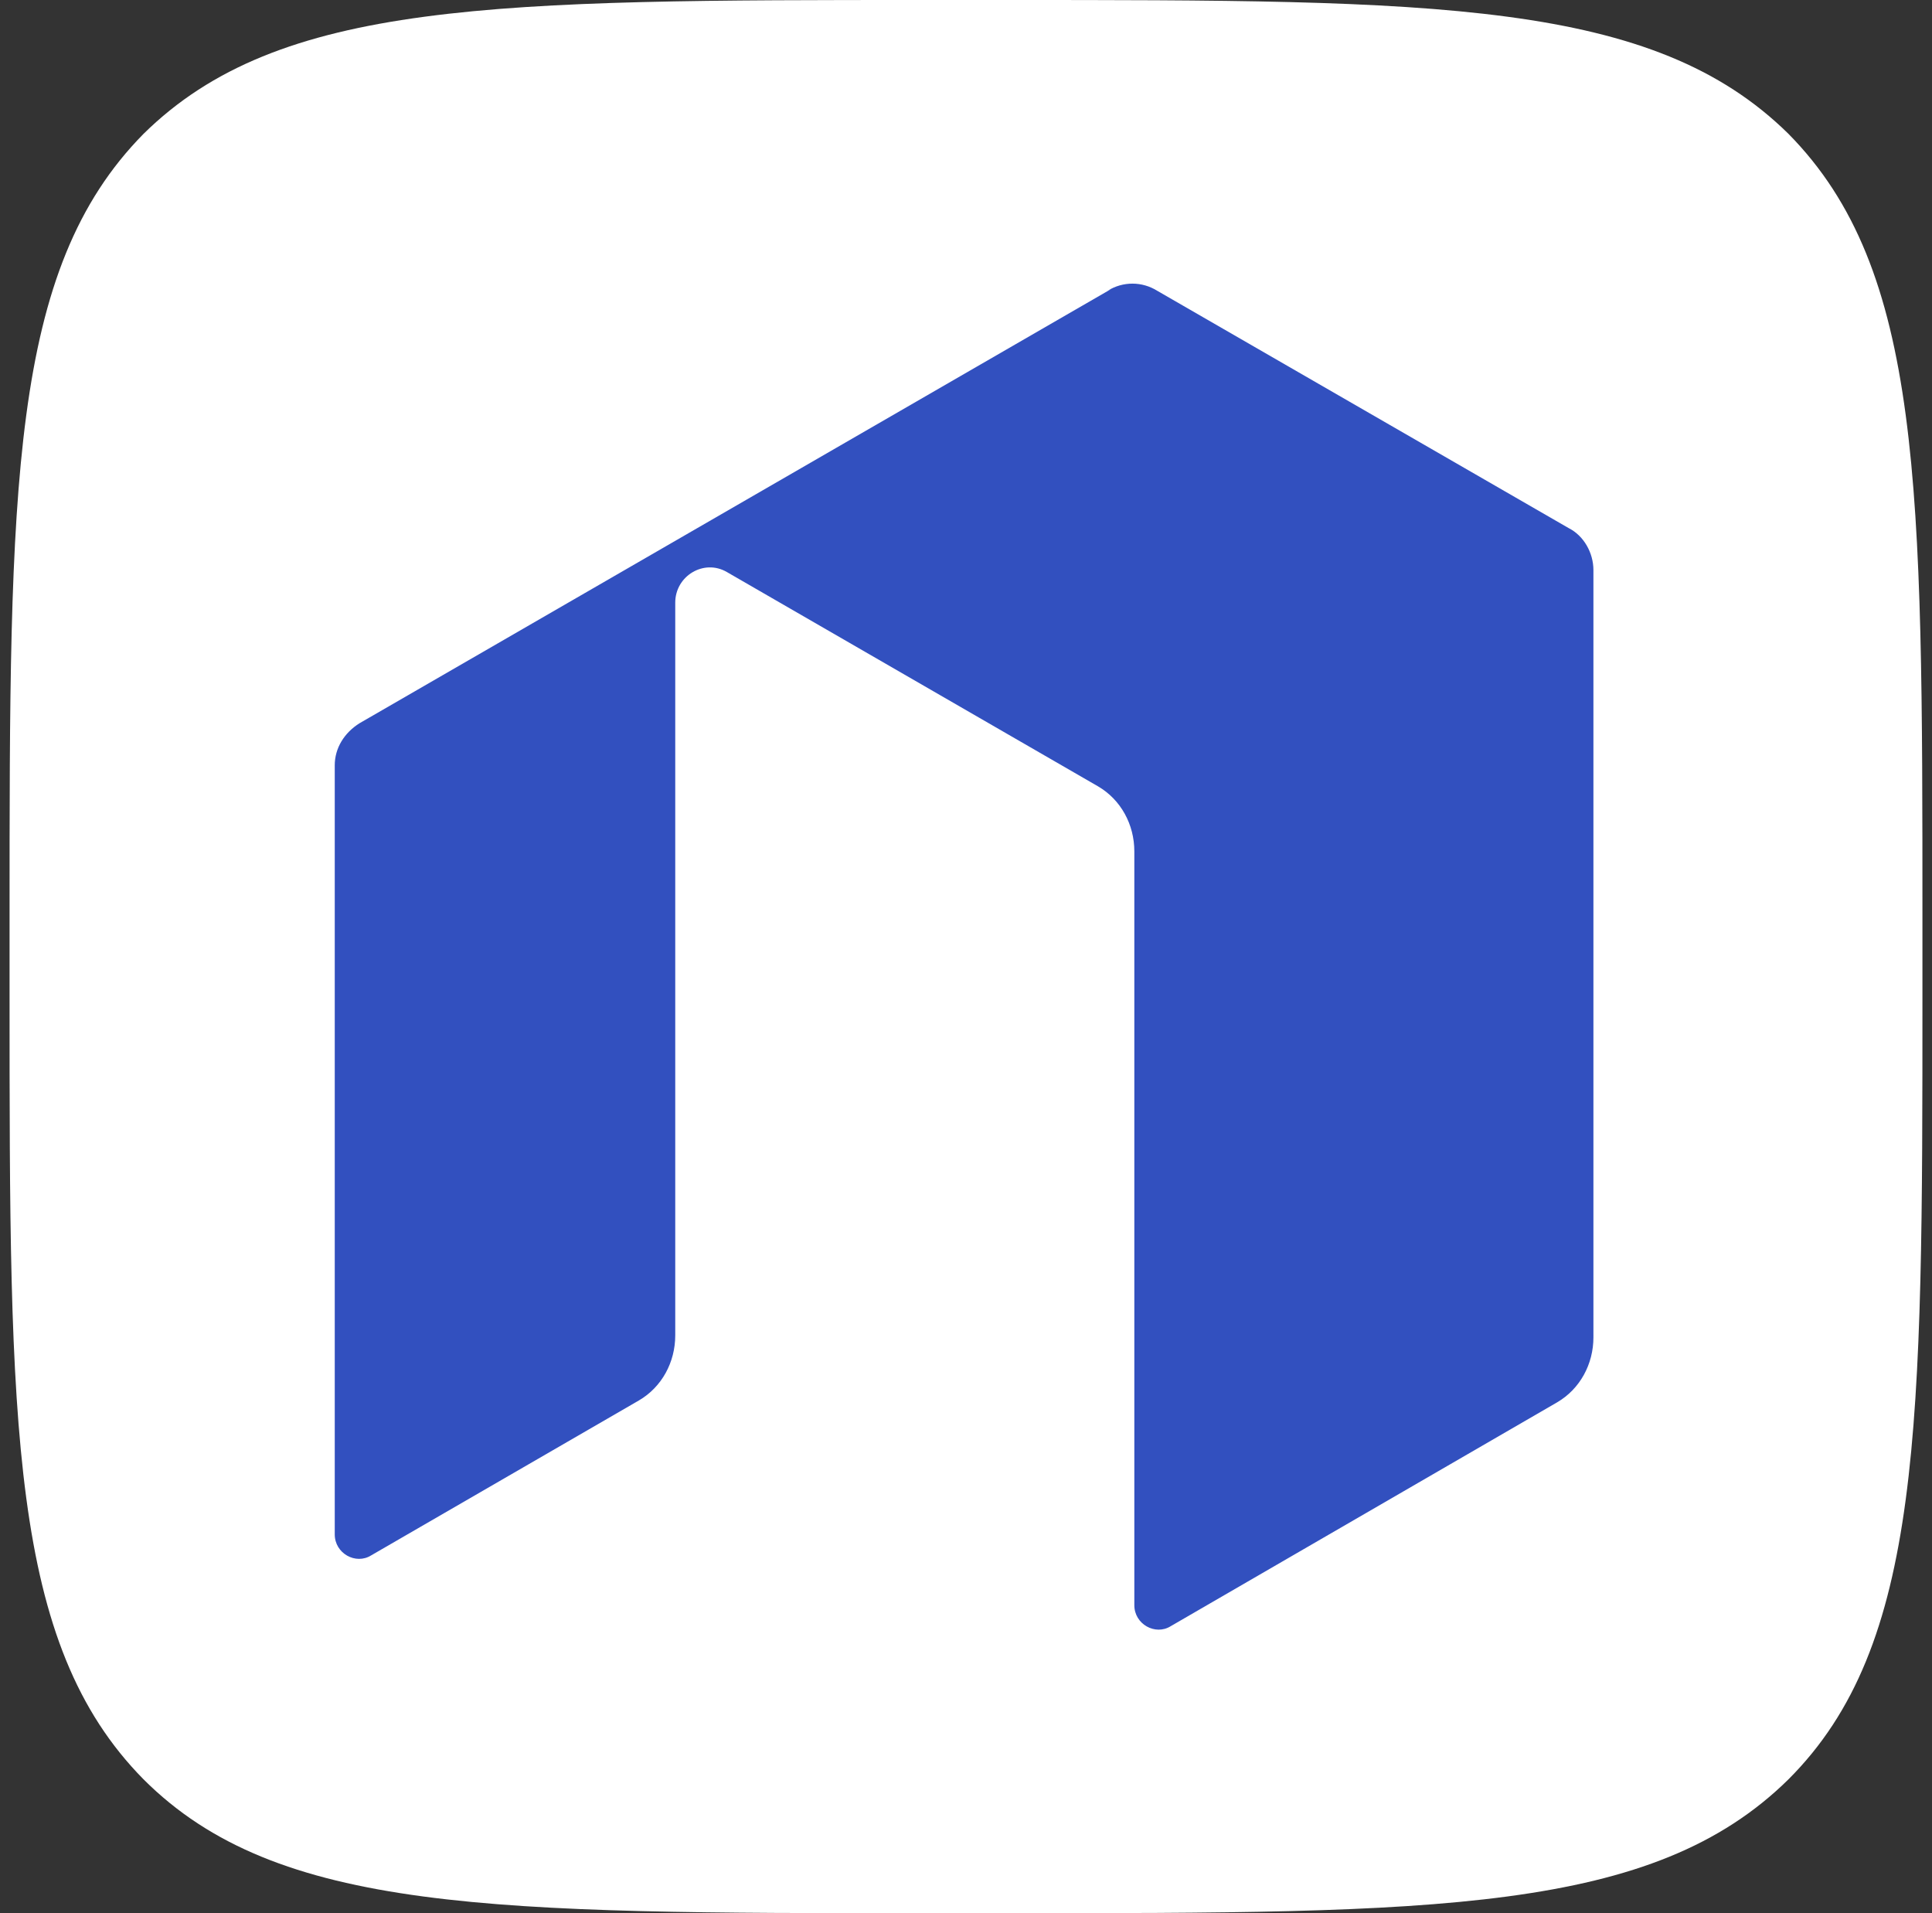 <?xml version="1.0" encoding="UTF-8"?> <svg xmlns="http://www.w3.org/2000/svg" xmlns:xlink="http://www.w3.org/1999/xlink" id="Layer_1" version="1.1" viewBox="0 0 101 100"><rect x="0" y="0" width="101" height="100" fill="#333333" stroke="none"/><defs><style> .st0 { fill: #fff; fill-rule: evenodd; } .st1 { fill: none; } .st2 { fill: #3250bf; } .st3 { clip-path: url(#clippath); } </style><clipPath id="clippath"><rect class="st1" x=".5" width="100" height="100"></rect></clipPath></defs><g class="st3"><path class="st0" d="M7.5,7C.5,14.1.5,25.4.5,48v4c0,22.6,0,33.9,7,41,7,7,18.3,7,41,7h4c22.6,0,33.9,0,41-7,7-7,7-18.3,7-41v-4c0-22.6,0-33.9-7-41C86.4,0,75.1,0,52.5,0h-4C25.9,0,14.6,0,7.5,7Z"></path></g><path class="st2" d="M58.1,15.1l-39.3,22.7c-.8.5-1.3,1.3-1.3,2.2v40.2c0,1,1.1,1.6,1.9,1.1l14-8.1c1.2-.7,1.9-2,1.9-3.4V31.5c0-1.4,1.5-2.3,2.7-1.6l19.4,11.2c1.2.7,1.9,2,1.9,3.4v39.4c0,1,1.1,1.6,1.9,1.1l20.2-11.7c1.2-.7,1.9-2,1.9-3.4V29.8c0-.9-.5-1.8-1.3-2.2l-21.5-12.4c-.8-.5-1.8-.5-2.6,0h0Z"></path></svg> 